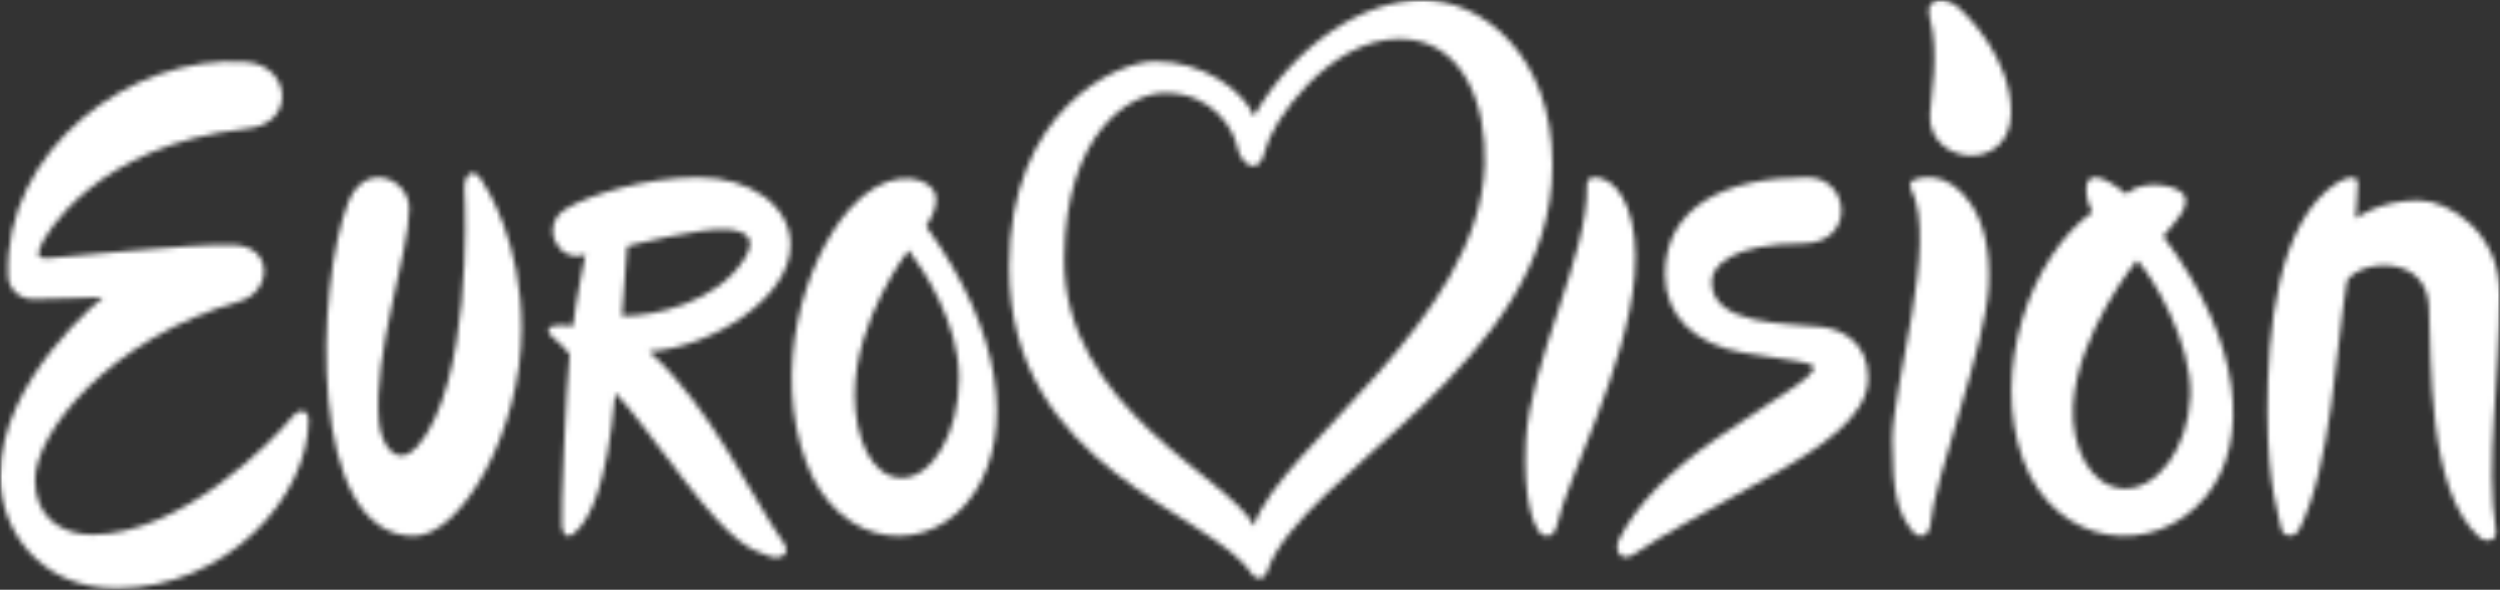<svg width="496" height="117" viewBox="0 0 496 117" fill="none" xmlns="http://www.w3.org/2000/svg">
<rect x="0" y="0" width="496" height="117" fill="#333333" stroke="none"/>
<mask id="mask0_20_4" style="mask-type:luminance" maskUnits="userSpaceOnUse" x="399" y="35" width="45" height="72">
<path d="M421.283 96.927C414.647 96.585 410.855 88.616 411.318 80.472C412.132 66.12 423.953 51.633 423.953 51.633C426.713 54.188 435.013 68.039 434.562 78.638C434.122 88.99 427.913 97.266 421.283 96.927ZM429.181 46.865C432.034 43.493 433.99 41.527 433.55 39.189C433.111 36.851 425.307 35.229 421.834 38.482C411.562 30.21 413.665 39.9 415.151 42.061C403.018 50.719 394.807 73.513 401.412 91.299C407.87 108.685 427.347 110.83 437.559 98.612C446.601 87.792 444.988 67.903 429.181 46.865Z" fill="white"/>
</mask>
<g mask="url(#mask0_20_4)">
<mask id="mask1_20_4" style="mask-type:luminance" maskUnits="userSpaceOnUse" x="-1" y="-1" width="498" height="161">
<path d="M-0.211 159.113H496.088V-0.285H-0.211V159.113Z" fill="white"/>
</mask>
<g mask="url(#mask1_20_4)">
<path d="M396.579 108.863H445.555V32.673H396.579V108.863Z" fill="white"/>
</g>
</g>
<mask id="mask2_20_4" style="mask-type:luminance" maskUnits="userSpaceOnUse" x="0" y="12" width="62" height="105">
<path d="M48.826 12.3C25.933 10.617 0.633 29.857 1.601 54.775C1.694 57.167 3.688 59.359 6.55 59.359C10.091 59.359 20.461 58.96 20.461 58.96C20.461 58.96 0 75.329 0 94.494C0 104.607 7.476 116.721 23.084 116.721C44.958 116.72 61.262 98.548 61.231 83.153C61.23 81.981 59.904 80.328 57.767 82.956C54.378 87.127 36.198 106.073 18.23 106.073C12.197 106.072 6.952 102.611 6.952 95.293C6.952 85.71 21.904 67.077 47.609 59.756C53.905 57.895 54.429 48.977 46.429 48.578C38.565 48.186 11.411 51.239 9.444 51.239C7.476 51.239 7.299 50.808 8.001 48.977C8.919 46.581 18.886 28.88 48.79 25.553C58.889 24.753 57.876 12.967 48.826 12.3Z" fill="white"/>
</mask>
<g mask="url(#mask2_20_4)">
<mask id="mask3_20_4" style="mask-type:luminance" maskUnits="userSpaceOnUse" x="-1" y="-1" width="498" height="161">
<path d="M-0.211 159.113H496.088V-0.284H-0.211V159.113Z" fill="white"/>
</mask>
<g mask="url(#mask3_20_4)">
<path d="M-0.211 119.243H63.718V9.675H-0.211V119.243Z" fill="white"/>
</g>
</g>
<mask id="mask4_20_4" style="mask-type:luminance" maskUnits="userSpaceOnUse" x="64" y="34" width="40" height="73">
<path d="M81.192 41.403C81.192 35.385 72.384 31.688 69.065 40.211C62.675 56.621 60.733 106.346 82.121 106.346C91.51 106.346 103.492 85.468 103.492 65.09C103.492 48.284 96.711 37.3 95.276 35.317C93.842 33.331 91.885 34.39 92.147 38.096C92.408 41.799 93.45 76.072 82.887 88.512C78.715 93.142 75.64 88.319 75.194 83.75C73.89 70.383 81.192 50.137 81.192 41.403Z" fill="white"/>
</mask>
<g mask="url(#mask4_20_4)">
<mask id="mask5_20_4" style="mask-type:luminance" maskUnits="userSpaceOnUse" x="-1" y="-1" width="498" height="161">
<path d="M-0.211 159.113H496.088V-0.285H-0.211V159.113Z" fill="white"/>
</mask>
<g mask="url(#mask5_20_4)">
<path d="M62.251 108.868H105.978V31.809H62.251V108.868Z" fill="white"/>
</g>
</g>
<mask id="mask6_20_4" style="mask-type:luminance" maskUnits="userSpaceOnUse" x="157" y="35" width="41" height="72">
<path d="M178.932 94.814C172.926 94.814 169.589 86.943 169.589 78.395C169.589 63.33 180.265 49.624 180.265 49.624C183.2 53.423 190.273 64.143 190.273 75C190.273 85.858 184.934 94.814 178.932 94.814ZM183.735 44.874C183.735 44.874 187.128 40.196 185.086 37.557C182.791 34.582 175.434 33.655 168.541 41.491C159.467 51.804 153.109 73.569 159.982 91.828C166.552 109.287 184.949 110.762 193.475 97.53C201.081 85.721 199.08 66.043 183.735 44.874Z" fill="white"/>
</mask>
<g mask="url(#mask6_20_4)">
<mask id="mask7_20_4" style="mask-type:luminance" maskUnits="userSpaceOnUse" x="-1" y="-1" width="498" height="161">
<path d="M-0.211 159.113H496.088V-0.284H-0.211V159.113Z" fill="white"/>
</mask>
<g mask="url(#mask7_20_4)">
<path d="M154.597 108.868H200.269V32.867H154.597V108.868Z" fill="white"/>
</g>
</g>
<mask id="mask8_20_4" style="mask-type:luminance" maskUnits="userSpaceOnUse" x="108" y="35" width="49" height="76">
<path d="M123.387 62.685C123.912 55.898 124.436 48.844 124.436 48.844C124.437 48.843 139.389 44.983 144.503 45.517C148.955 45.98 149.88 47.912 147.613 51.484C142.274 59.895 129.997 62.807 123.387 62.685ZM155.483 107.697C149.087 98.689 141.053 80.657 128.764 69.74C141.224 68.94 156.831 59.093 156.831 48.578C156.831 40.792 148.848 35.18 138.488 35.18C128.127 35.18 116.699 38.73 112.37 41.391C106.73 44.718 110.927 52.57 116.175 50.442C116.175 50.442 114.207 59.756 113.683 64.682C109.422 64.147 108.566 64.947 108.829 65.879C109.092 66.81 110.927 67.611 113.026 70.273C112.37 76.127 111.209 102.167 111.471 104.431C111.735 106.71 113.089 107.103 115.012 104.696C116.717 102.568 120.37 97.422 122.076 77.993C124.043 79.72 129.42 87.03 135.978 95.558C145.597 108.069 148.768 108.971 152.719 110.382C154.851 111.146 157.049 109.903 155.483 107.697Z" fill="white"/>
</mask>
<g mask="url(#mask8_20_4)">
<mask id="mask9_20_4" style="mask-type:luminance" maskUnits="userSpaceOnUse" x="-1" y="-1" width="498" height="161">
<path d="M-0.211 159.113H496.088V-0.285H-0.211V159.113Z" fill="white"/>
</mask>
<g mask="url(#mask9_20_4)">
<path d="M106.3 113.13H159.317V32.658H106.3V113.13Z" fill="white"/>
</g>
</g>
<mask id="mask10_20_4" style="mask-type:luminance" maskUnits="userSpaceOnUse" x="200" y="0" width="109" height="115">
<path d="M211.153 51.106C211.427 26.221 224.188 18.433 231.139 18.433C240.846 18.433 244.853 25.951 245.509 29.281C246.164 32.607 249.837 35.268 251.018 29.812C252.199 24.356 263.618 7.718 277.651 7.718C290.503 7.717 294.955 21.168 294.569 32.608C293.519 63.75 253.981 88.605 248.778 104.3C244.144 94.794 210.827 81.053 211.153 51.106ZM282.242 8.32334e-06C270.7 8.32334e-06 257.05 8.65 248.788 23.025C246.559 17.833 238.615 12.177 229.174 12.177C221.566 12.177 200.209 21.826 200.209 52.97C200.209 93.163 240.282 101.419 248.384 113.91C248.94 114.769 250.734 115.418 251.417 113.365C257.882 94.007 308.005 72.134 308.005 32.74C308.005 10.647 293.784 8.32334e-06 282.242 8.32334e-06Z" fill="white"/>
</mask>
<g mask="url(#mask10_20_4)">
<mask id="mask11_20_4" style="mask-type:luminance" maskUnits="userSpaceOnUse" x="-1" y="-1" width="498" height="161">
<path d="M-0.211 159.113H496.088V-0.284H-0.211V159.113Z" fill="white"/>
</mask>
<g mask="url(#mask11_20_4)">
<path d="M197.723 117.252H310.492V-2.522H197.723V117.252Z" fill="white"/>
</g>
</g>
<mask id="mask12_20_4" style="mask-type:luminance" maskUnits="userSpaceOnUse" x="302" y="35" width="23" height="72">
<path d="M314.845 36.907C315.192 50.434 303.472 71.941 302.722 87.639C302.172 99.083 304.194 103.713 305.155 105.221C306.16 106.799 308.361 106.935 308.949 104.065C310.701 95.49 322.77 72.885 324.316 54.708C325.265 43.566 321.859 36.748 317.939 35.459C316.189 34.884 314.796 35.1 314.845 36.907Z" fill="white"/>
</mask>
<g mask="url(#mask12_20_4)">
<mask id="mask13_20_4" style="mask-type:luminance" maskUnits="userSpaceOnUse" x="-1" y="-1" width="498" height="161">
<path d="M-0.211 159.113H496.088V-0.285H-0.211V159.113Z" fill="white"/>
</mask>
<g mask="url(#mask13_20_4)">
<path d="M300.142 108.855H326.963V32.654H300.142V108.855Z" fill="white"/>
</g>
</g>
<mask id="mask14_20_4" style="mask-type:luminance" maskUnits="userSpaceOnUse" x="320" y="35" width="51" height="76">
<path d="M358.556 35.18C342.158 35.18 330.331 41.081 330.331 54.477C330.331 62.73 336.363 68.408 345.981 70.006C351.578 71.07 357.025 71.487 359.009 72.224C362.598 73.553 354.009 77.747 340.642 86.946C331.51 93.231 324.84 99.871 321.276 106.922C320.042 109.363 321.712 111.694 324.294 109.89C329.306 106.388 340.289 100.551 350.946 94.601C361.088 88.939 370.641 82.717 370.641 74.975C370.641 67.964 365.456 65.321 361.459 64.859C354.551 64.063 339.599 64.682 339.599 55.898C339.6 52.615 343.883 48.311 357.654 48.311C368.279 48.311 367.207 35.18 358.556 35.18Z" fill="white"/>
</mask>
<g mask="url(#mask14_20_4)">
<mask id="mask15_20_4" style="mask-type:luminance" maskUnits="userSpaceOnUse" x="-1" y="-1" width="498" height="161">
<path d="M-0.211 159.113H496.088V-0.285H-0.211V159.113Z" fill="white"/>
</mask>
<g mask="url(#mask15_20_4)">
<path d="M318.375 113.053H373.128V32.658H318.375V113.053Z" fill="white"/>
</g>
</g>
<mask id="mask16_20_4" style="mask-type:luminance" maskUnits="userSpaceOnUse" x="375" y="35" width="20" height="72">
<path d="M379.206 37.623C384.571 48.074 375.44 76.506 375.44 87.308C375.441 98.109 376.639 101.917 379.456 105.418C380.897 107.212 382.789 106.136 382.963 104.199C383.837 94.678 393.916 68.837 394.567 56.83C395.398 41.535 387.955 35.609 383.594 35.235C381.178 35.029 377.983 35.472 379.206 37.623Z" fill="white"/>
</mask>
<g mask="url(#mask16_20_4)">
<mask id="mask17_20_4" style="mask-type:luminance" maskUnits="userSpaceOnUse" x="-1" y="-1" width="498" height="161">
<path d="M-0.211 159.113H496.088V-0.285H-0.211V159.113Z" fill="white"/>
</mask>
<g mask="url(#mask17_20_4)">
<path d="M372.954 108.855H397.117V32.667H372.954V108.855Z" fill="white"/>
</g>
</g>
<mask id="mask18_20_4" style="mask-type:luminance" maskUnits="userSpaceOnUse" x="382" y="0" width="17" height="31">
<path d="M382.897 22.875C382.623 32.835 398.993 34.442 398.993 22.266C398.993 11.655 390.245 2.877 388.488 1.416C385.757 -0.843 381.894 -0.435 382.804 3.217C384.898 10.872 382.991 19.395 382.897 22.875Z" fill="white"/>
</mask>
<g mask="url(#mask18_20_4)">
<mask id="mask19_20_4" style="mask-type:luminance" maskUnits="userSpaceOnUse" x="-1" y="-1" width="498" height="161">
<path d="M-0.211 159.113H496.088V-0.285H-0.211V159.113Z" fill="white"/>
</mask>
<g mask="url(#mask19_20_4)">
<path d="M380.181 33.398H401.48V-2.5H380.181V33.398Z" fill="white"/>
</g>
</g>
<mask id="mask20_20_4" style="mask-type:luminance" maskUnits="userSpaceOnUse" x="449" y="35" width="47" height="73">
<path d="M495.196 105.311C493.057 91.933 496 74.72 496 58.5C496 46.117 485.859 39.751 479.841 39.751C472.023 39.751 467.38 43.328 467.38 43.328C467.467 40.972 467.869 37.346 467.795 36.202C467.709 34.894 466.164 34.893 463.93 36.115C451.638 43.876 449.864 66.143 449.864 81.578C449.865 97.013 452.285 102.484 452.54 104.575C452.786 106.561 455.191 106.859 456.136 105.114C462.668 92.207 463.431 68.703 465.663 55.621C468.759 51.349 481.388 50.564 481.905 60.767C482.43 71.15 481.444 97.399 491.909 106.563C493.321 107.798 495.506 107.233 495.196 105.311Z" fill="white"/>
</mask>
<g mask="url(#mask20_20_4)">
<mask id="mask21_20_4" style="mask-type:luminance" maskUnits="userSpaceOnUse" x="-1" y="-1" width="498" height="161">
<path d="M-0.211 159.113H496.088V-0.285H-0.211V159.113Z" fill="white"/>
</mask>
<g mask="url(#mask21_20_4)">
<path d="M447.377 109.74H498.486V32.687H447.377V109.74Z" fill="white"/>
</g>
</g>
</svg>
